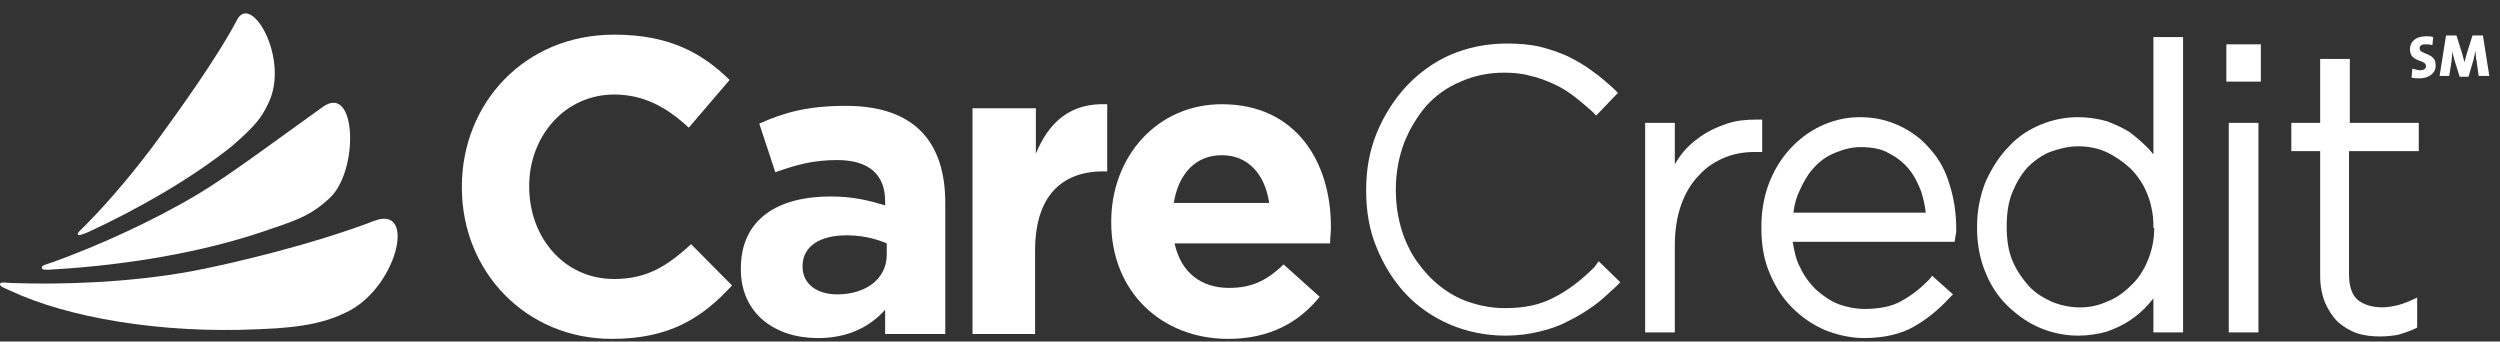 <svg width="183" height="25" viewBox="0 0 183 25" fill="none" xmlns="http://www.w3.org/2000/svg">
<rect x="0" y="0" width="183" height="25" fill="#333333" stroke="none"/>
<path d="M24.067 14.559C26.297 12.604 26.12 6.089 23.656 7.807C20.252 10.235 16.79 12.841 14.501 14.204C11.039 16.277 6.99 18.053 4.055 19.12C3.234 19.416 3.058 19.416 3.058 19.593C3.058 19.771 3.293 19.771 4.055 19.712C8.985 19.416 14.853 18.527 19.841 16.75C22.189 15.98 22.951 15.566 24.067 14.559Z" fill="white"/>
<path d="M25.24 22.91C28.996 21.252 30.58 14.974 27.412 16.159C22.952 17.876 16.966 19.298 14.149 19.831C9.396 20.719 4.349 20.837 0.945 20.719C0.476 20.719 0.065 20.601 0.006 20.778C-0.052 20.956 0.3 21.075 0.828 21.311C4.877 23.207 11.684 24.451 19.02 24.095C22.423 23.977 24.008 23.503 25.24 22.91Z" fill="white"/>
<path d="M19.665 7.511C21.191 4.313 18.433 -0.485 17.377 1.41C15.851 4.313 12.917 8.34 11.802 9.88C10.041 12.308 8.046 14.678 6.344 16.395C5.933 16.81 5.64 17.047 5.699 17.165C5.757 17.284 5.992 17.165 6.462 16.988C10.041 15.329 13.914 13.138 16.966 10.709C18.726 9.169 19.137 8.636 19.665 7.511Z" fill="white"/>
<path d="M177.054 11.065V8.992H172.007V4.313H169.836V8.992H167.724V11.065H169.836V20.186C169.836 20.897 169.954 21.548 170.188 22.14C170.423 22.673 170.716 23.147 171.127 23.562C171.538 23.917 172.007 24.213 172.536 24.391C173.064 24.569 173.651 24.628 174.237 24.628C174.707 24.628 175.176 24.569 175.528 24.509C175.939 24.391 176.291 24.273 176.702 24.095L176.937 23.977V21.785L176.409 22.022C175.998 22.2 175.646 22.318 175.352 22.377C175.059 22.436 174.766 22.496 174.413 22.496C173.651 22.496 173.064 22.318 172.594 21.963C172.184 21.607 171.949 21.015 171.949 20.067V11.065H177.054ZM162.97 5.971H165.494V3.246H162.97V5.971ZM163.146 24.332H165.318V8.992H163.146V24.332ZM157.689 16.691C157.689 17.58 157.513 18.35 157.219 19.061C156.926 19.771 156.515 20.423 155.987 20.897C155.459 21.43 154.872 21.844 154.226 22.081C152.935 22.673 151.468 22.614 150.177 22.081C149.532 21.785 148.945 21.43 148.475 20.897C148.006 20.363 147.595 19.771 147.302 19.061C147.008 18.35 146.891 17.52 146.891 16.632V16.573C146.891 15.625 147.008 14.796 147.302 14.085C147.595 13.374 147.947 12.782 148.417 12.249C148.886 11.775 149.473 11.361 150.06 11.124C150.705 10.887 151.41 10.709 152.114 10.709C152.818 10.709 153.522 10.828 154.168 11.124C154.813 11.42 155.4 11.835 155.928 12.308C156.456 12.841 156.867 13.434 157.161 14.145C157.454 14.855 157.63 15.684 157.63 16.514V16.691H157.689ZM157.63 11.302C157.513 11.183 157.395 11.005 157.278 10.887C156.867 10.472 156.398 10.058 155.928 9.702C155.4 9.347 154.813 9.11 154.226 8.873C153.581 8.695 152.877 8.577 152.114 8.577C151.175 8.577 150.295 8.755 149.414 9.11C148.534 9.465 147.713 9.998 147.067 10.709C146.363 11.42 145.835 12.249 145.365 13.256C144.954 14.263 144.72 15.388 144.72 16.573V16.691C144.72 17.935 144.954 19.061 145.365 20.008C145.776 21.015 146.363 21.844 147.067 22.496C147.771 23.147 148.534 23.68 149.414 24.036C150.295 24.391 151.234 24.569 152.114 24.569C152.877 24.569 153.581 24.45 154.226 24.273C154.872 24.036 155.4 23.799 155.928 23.443C156.456 23.088 156.926 22.673 157.278 22.259C157.395 22.14 157.513 21.963 157.63 21.844V24.332H159.801V2.713H157.63V11.302ZM131.281 15.566C131.34 14.974 131.516 14.381 131.751 13.908C132.044 13.256 132.396 12.664 132.807 12.249C133.218 11.775 133.746 11.42 134.333 11.183C134.92 10.946 135.506 10.768 136.211 10.768C136.973 10.768 137.678 10.887 138.206 11.183C138.793 11.479 139.262 11.835 139.673 12.308C140.084 12.782 140.377 13.374 140.612 13.967C140.788 14.5 140.905 15.033 140.964 15.566H131.281V15.566ZM141.316 10.946C140.729 10.235 139.966 9.643 139.086 9.229C138.206 8.814 137.267 8.577 136.152 8.577C135.096 8.577 134.157 8.814 133.276 9.229C132.396 9.643 131.633 10.235 130.988 10.946C130.342 11.657 129.814 12.545 129.462 13.493C129.11 14.441 128.934 15.507 128.934 16.573V16.691C128.934 17.876 129.11 19.001 129.521 19.949C129.931 20.956 130.46 21.785 131.164 22.496C131.868 23.206 132.631 23.739 133.57 24.154C134.45 24.509 135.448 24.746 136.445 24.746C137.912 24.746 139.145 24.45 140.084 23.917C141.023 23.384 141.903 22.673 142.666 21.844L142.959 21.548L141.433 20.186L141.199 20.482C140.612 21.074 139.966 21.607 139.203 22.022C138.499 22.436 137.56 22.614 136.504 22.614C135.858 22.614 135.213 22.496 134.567 22.259C133.981 22.022 133.452 21.666 132.924 21.193C132.455 20.719 132.044 20.186 131.751 19.534C131.457 19.001 131.34 18.35 131.222 17.698H143.077L143.135 17.343C143.135 17.224 143.194 17.106 143.194 16.988V16.691C143.194 15.566 143.018 14.5 142.724 13.552C142.431 12.545 141.962 11.657 141.316 10.946ZM128.993 8.755H128.582C127.819 8.755 127.115 8.814 126.41 9.051C125.706 9.288 125.061 9.584 124.474 9.998C123.887 10.413 123.359 10.887 122.948 11.479C122.831 11.657 122.713 11.835 122.596 12.012V8.992H120.425V24.332H122.596V17.935C122.596 16.81 122.772 15.803 123.066 14.974C123.359 14.145 123.828 13.374 124.357 12.841C124.885 12.249 125.53 11.835 126.234 11.538C126.939 11.242 127.702 11.124 128.464 11.124H128.993V8.755V8.755ZM116.728 19.534C115.789 20.482 114.791 21.252 113.735 21.785C112.737 22.318 111.564 22.555 110.155 22.555C109.04 22.555 107.984 22.318 106.986 21.904C106.047 21.489 105.167 20.837 104.463 20.067C103.993 19.534 103.524 18.942 103.172 18.231C103.054 17.994 102.937 17.758 102.82 17.461C102.409 16.395 102.174 15.211 102.174 13.908V13.848C102.174 12.605 102.409 11.42 102.82 10.354C102.937 10.117 103.054 9.821 103.172 9.584C103.524 8.932 103.935 8.281 104.404 7.748C105.108 6.978 105.93 6.386 106.928 5.971C107.866 5.556 108.923 5.319 110.096 5.319C110.801 5.319 111.446 5.379 112.033 5.556C112.62 5.675 113.207 5.912 113.735 6.149C114.263 6.386 114.732 6.682 115.202 7.037C115.671 7.392 116.082 7.748 116.552 8.162L116.845 8.459L118.43 6.8L118.136 6.504C117.608 6.03 117.08 5.556 116.552 5.201C116.023 4.786 115.378 4.431 114.791 4.135C114.146 3.839 113.441 3.602 112.737 3.424C111.974 3.246 111.153 3.187 110.273 3.187C108.805 3.187 107.397 3.483 106.165 4.016C104.932 4.549 103.817 5.379 102.937 6.326C102.057 7.274 101.294 8.459 100.766 9.762C100.238 11.065 100.003 12.427 100.003 13.908V13.967C100.003 15.447 100.238 16.869 100.766 18.113C101.294 19.416 101.998 20.541 102.878 21.489C103.759 22.436 104.874 23.206 106.106 23.739C107.338 24.273 108.747 24.569 110.214 24.569C111.094 24.569 111.974 24.45 112.679 24.273C113.441 24.095 114.146 23.858 114.791 23.503C115.437 23.206 116.082 22.792 116.669 22.377C117.256 21.963 117.784 21.43 118.312 20.956L118.606 20.66L117.021 19.12L116.728 19.534Z" fill="white"/>
<path d="M44.782 24.806C38.503 24.806 33.808 19.89 33.808 13.73V13.671C33.808 7.57 38.385 2.536 44.958 2.536C49.007 2.536 51.413 3.898 53.408 5.852L50.416 9.347C48.772 7.807 47.071 6.919 44.958 6.919C41.378 6.919 38.737 9.939 38.737 13.611V13.671C38.737 17.343 41.261 20.423 44.958 20.423C47.423 20.423 48.89 19.416 50.592 17.876L53.584 20.896C51.354 23.325 48.948 24.806 44.782 24.806Z" fill="white"/>
<path d="M64.91 17.817C64.089 17.462 63.091 17.225 61.976 17.225C59.981 17.225 58.748 18.054 58.748 19.475V19.535C58.748 20.778 59.805 21.548 61.272 21.548C63.443 21.548 64.91 20.364 64.91 18.646V17.817ZM64.793 24.451V22.674C63.678 23.918 62.093 24.747 59.863 24.747C56.753 24.747 54.23 22.97 54.23 19.712V19.653C54.23 16.04 56.929 14.382 60.802 14.382C62.445 14.382 63.619 14.678 64.793 15.033V14.737C64.793 12.783 63.619 11.716 61.272 11.716C59.511 11.716 58.279 12.072 56.753 12.605L55.579 9.051C57.399 8.222 59.159 7.748 61.917 7.748C66.964 7.748 69.194 10.413 69.194 14.855V24.451H64.793V24.451Z" fill="white"/>
<path d="M80.755 12.545C77.645 12.545 75.767 14.441 75.767 18.35V24.45H71.189V7.925H75.826V11.242C76.764 8.991 78.29 7.511 81.048 7.629V12.545H80.755Z" fill="white"/>
<path d="M89.44 11.361C87.503 11.361 86.271 12.723 85.919 14.855H92.902C92.609 12.782 91.376 11.361 89.44 11.361ZM97.362 17.817H85.978C86.447 19.949 87.914 21.074 89.968 21.074C91.552 21.074 92.668 20.601 93.959 19.357L96.599 21.726C95.073 23.621 92.902 24.806 89.909 24.806C84.98 24.806 81.342 21.311 81.342 16.277V16.218C81.342 11.479 84.686 7.629 89.44 7.629C94.897 7.629 97.421 11.894 97.421 16.573V16.632C97.421 17.106 97.362 17.402 97.362 17.817Z" fill="white"/>
<path d="M177.113 5.734C176.937 5.734 176.702 5.734 176.526 5.675L176.585 5.023C176.761 5.083 176.996 5.142 177.172 5.142C177.406 5.142 177.582 5.023 177.582 4.846C177.582 4.313 176.409 4.609 176.409 3.602C176.409 3.069 176.819 2.654 177.582 2.654C177.758 2.654 177.934 2.654 178.111 2.714L178.052 3.306C177.876 3.247 177.7 3.247 177.524 3.247C177.23 3.247 177.113 3.365 177.113 3.543C177.113 4.017 178.287 3.839 178.287 4.727C178.345 5.26 177.876 5.734 177.113 5.734Z" fill="white"/>
<path d="M181.456 5.675L181.28 4.431C181.221 4.194 181.221 3.957 181.221 3.72C181.162 3.957 181.103 4.135 181.045 4.431L180.693 5.615H180.047L179.695 4.49C179.636 4.253 179.519 3.957 179.519 3.661C179.519 3.957 179.46 4.194 179.46 4.431L179.284 5.556H178.58L179.05 2.595H179.812L180.223 3.898C180.282 4.135 180.341 4.312 180.399 4.549C180.458 4.312 180.517 4.135 180.575 3.898L180.986 2.595H181.749L182.218 5.556H181.456V5.675Z" fill="white"/>
</svg>
